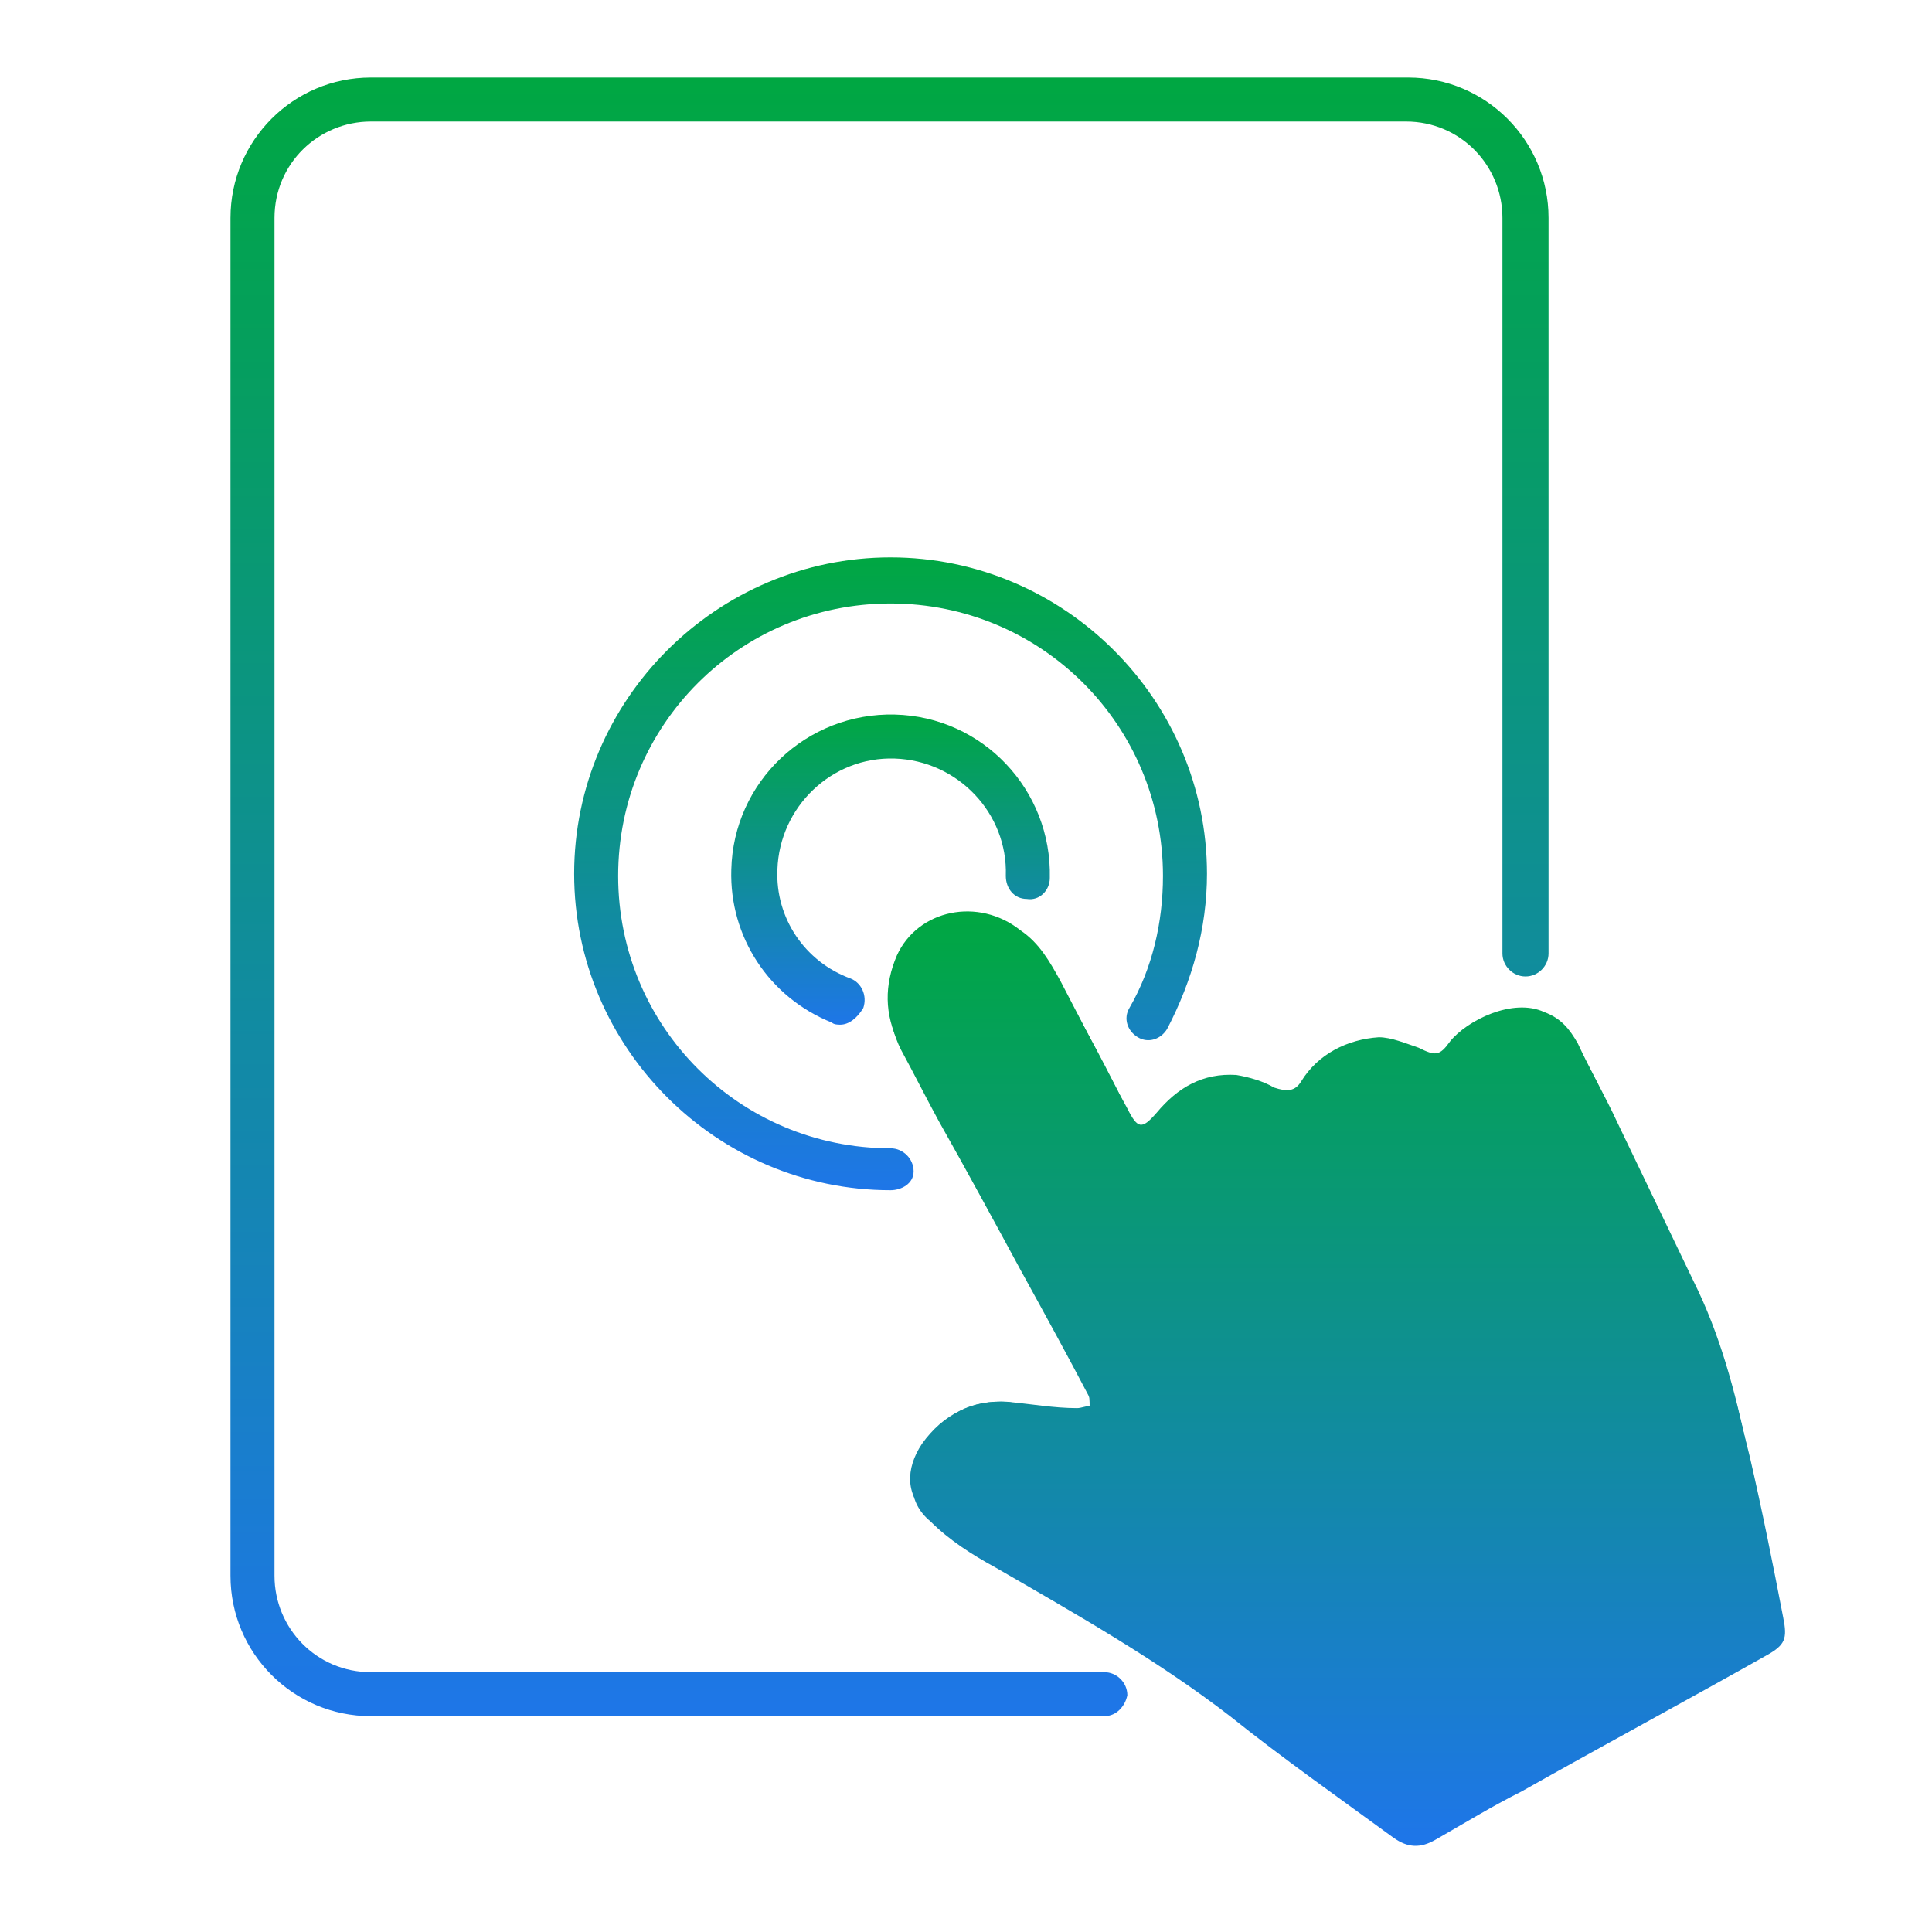 <?xml version="1.0" encoding="UTF-8"?> <svg xmlns="http://www.w3.org/2000/svg" xmlns:xlink="http://www.w3.org/1999/xlink" version="1.1" id="Capa_1" x="0px" y="0px" viewBox="0 0 92.2 91.4" style="enable-background:new 0 0 92.2 91.4;" xml:space="preserve"> <style type="text/css"> .st0{fill:url(#SVGID_1_);} .st1{fill:url(#SVGID_2_);} .st2{fill:url(#SVGID_3_);} .st3{fill:url(#SVGID_4_);} .st4{fill:url(#SVGID_5_);} </style> <g> <g> <linearGradient id="SVGID_1_" gradientUnits="userSpaceOnUse" x1="42.46" y1="3.714" x2="42.46" y2="81.921"> <stop offset="0" style="stop-color:#00A742"></stop> <stop offset="1" style="stop-color:#1E76E8"></stop> </linearGradient> <path class="st0" d="M52.7,81.9h-35c-3.7,0-6.7-3-6.7-6.7V10.4c0-3.7,3-6.7,6.7-6.7h49.5c3.7,0,6.7,3,6.7,6.7v35.1 c0,0.6-0.5,1.1-1.1,1.1s-1.1-0.5-1.1-1.1V10.4c0-2.5-2-4.6-4.6-4.6H17.7c-2.5,0-4.6,2-4.6,4.6v64.8c0,2.5,2,4.6,4.6,4.6h35 c0.6,0,1.1,0.5,1.1,1.1C53.7,81.4,53.3,81.9,52.7,81.9z"></path> </g> <g> <g> <linearGradient id="SVGID_2_" gradientUnits="userSpaceOnUse" x1="63.803" y1="43.66" x2="63.803" y2="87.686"> <stop offset="0" style="stop-color:#00A742"></stop> <stop offset="1" style="stop-color:#1E76E8"></stop> </linearGradient> <path class="st1" d="M48.1,66.9c-1.7-0.1-3.1,0.6-4.1,2c-0.8,1.2-0.8,2.5,0.3,3.4c1,0.8,2,1.5,3.1,2.2c3.8,2.2,7.7,4.4,11.2,7.1 c2.6,2,5.2,3.9,7.8,5.8c0.7,0.5,1.2,0.6,2,0.1c1.3-0.8,2.7-1.5,4.1-2.3c3.9-2.2,7.8-4.3,11.7-6.5c0.9-0.5,1-0.8,0.8-1.8 c-0.5-2.6-1-5.2-1.6-7.7c-0.6-2.8-1.3-5.5-2.6-8.1c-1.2-2.5-2.4-5-3.6-7.5c-0.6-1.3-1.3-2.5-1.9-3.8c-0.4-0.7-0.8-1.2-1.6-1.5 c-1.5-0.7-3.7,0.4-4.5,1.4c-0.5,0.7-0.7,0.7-1.5,0.3c-0.6-0.2-1.3-0.5-1.9-0.5c-1.5,0.1-2.9,0.8-3.7,2.1 c-0.3,0.5-0.7,0.5-1.3,0.3c-0.5-0.3-1.2-0.5-1.8-0.6c-1.6-0.1-2.8,0.6-3.8,1.8c-0.7,0.8-0.9,0.8-1.4-0.2c-1.1-2-2.1-4-3.2-6.1 c-0.5-0.9-1-1.8-1.9-2.4c-2-1.6-4.9-1-5.9,1.2c-0.6,1.4-0.6,2.8,0.1,4.2c0.6,1.2,1.2,2.3,1.8,3.4c1.3,2.4,2.6,4.8,3.9,7.1 c1.1,2,2.2,4.1,3.3,6.1c0.1,0.2,0.1,0.5,0.1,0.7c-0.2,0-0.4,0.1-0.6,0.1C50.3,67.2,49.2,67,48.1,66.9z"></path> </g> <g> <linearGradient id="SVGID_3_" gradientUnits="userSpaceOnUse" x1="63.803" y1="43.66" x2="63.803" y2="87.686"> <stop offset="0" style="stop-color:#00A742"></stop> <stop offset="1" style="stop-color:#1E76E8"></stop> </linearGradient> <path class="st2" d="M48.1,66.9c1.1,0.2,2.2,0.4,3.4,0.6c0.2,0,0.4-0.1,0.6-0.1c0-0.2,0-0.5-0.1-0.7c-1.1-2.1-2.2-4.1-3.3-6.1 c-1.3-2.4-2.6-4.8-3.9-7.1c-0.6-1.1-1.2-2.3-1.8-3.4c-0.7-1.4-0.7-2.8-0.1-4.2c1-2.2,3.9-2.8,5.9-1.2c0.9,0.7,1.4,1.5,1.9,2.4 c1.1,2,2.2,4,3.2,6.1c0.5,0.9,0.8,0.9,1.4,0.2c1-1.2,2.2-1.9,3.8-1.8c0.6,0,1.2,0.3,1.8,0.6c0.6,0.3,0.9,0.2,1.3-0.3 c0.9-1.4,2.2-2,3.7-2.1c0.6-0.1,1.3,0.2,1.9,0.5c0.8,0.3,0.9,0.3,1.5-0.3c0.9-1.1,3-2.1,4.5-1.4c0.7,0.3,1.2,0.8,1.6,1.5 c0.7,1.3,1.3,2.5,1.9,3.8c1.2,2.5,2.4,5,3.6,7.5c1.3,2.6,1.9,5.3,2.6,8.1c0.6,2.6,1.1,5.1,1.6,7.7c0.2,1,0.1,1.3-0.8,1.8 c-3.9,2.2-7.8,4.3-11.7,6.5c-1.4,0.7-2.7,1.5-4.1,2.3c-0.7,0.4-1.3,0.4-2-0.1c-2.6-1.9-5.3-3.8-7.8-5.8 c-3.5-2.7-7.4-4.9-11.2-7.1c-1.1-0.6-2.2-1.3-3.1-2.2c-1.1-0.9-1.1-2.3-0.3-3.4C45,67.4,46.4,66.8,48.1,66.9z"></path> </g> </g> <g> <linearGradient id="SVGID_4_" gradientUnits="userSpaceOnUse" x1="42.46" y1="26.565" x2="42.46" y2="56.807"> <stop offset="0" style="stop-color:#00A742"></stop> <stop offset="1" style="stop-color:#1E76E8"></stop> </linearGradient> <path class="st3" d="M42.5,56.8c-8.3,0-15.1-6.8-15.1-15.1s6.8-15.1,15.1-15.1s15.1,6.8,15.1,15.1c0,2.6-0.7,5.1-1.9,7.4 c-0.3,0.5-0.9,0.7-1.4,0.4c-0.5-0.3-0.7-0.9-0.4-1.4c1.1-1.9,1.6-4.1,1.6-6.3c0-7.2-5.8-13-13-13s-13,5.8-13,13s5.8,13,13,13 c0.6,0,1.1,0.5,1.1,1.1S43,56.8,42.5,56.8z"></path> </g> <g> <linearGradient id="SVGID_5_" gradientUnits="userSpaceOnUse" x1="42.454" y1="34.159" x2="42.454" y2="48.901"> <stop offset="0" style="stop-color:#00A742"></stop> <stop offset="1" style="stop-color:#1E76E8"></stop> </linearGradient> <path class="st4" d="M40.1,48.9c-0.1,0-0.3,0-0.4-0.1c-3-1.2-4.9-4.1-4.8-7.3c0.1-4.2,3.6-7.5,7.8-7.4c4.2,0.1,7.5,3.6,7.4,7.8 c0,0.6-0.5,1.1-1.1,1c-0.6,0-1-0.5-1-1.1c0.1-3-2.3-5.5-5.3-5.6c-3-0.1-5.5,2.3-5.6,5.3c-0.1,2.3,1.3,4.4,3.5,5.2 c0.5,0.2,0.8,0.8,0.6,1.4C40.9,48.6,40.5,48.9,40.1,48.9z"></path> </g> </g> </svg> 